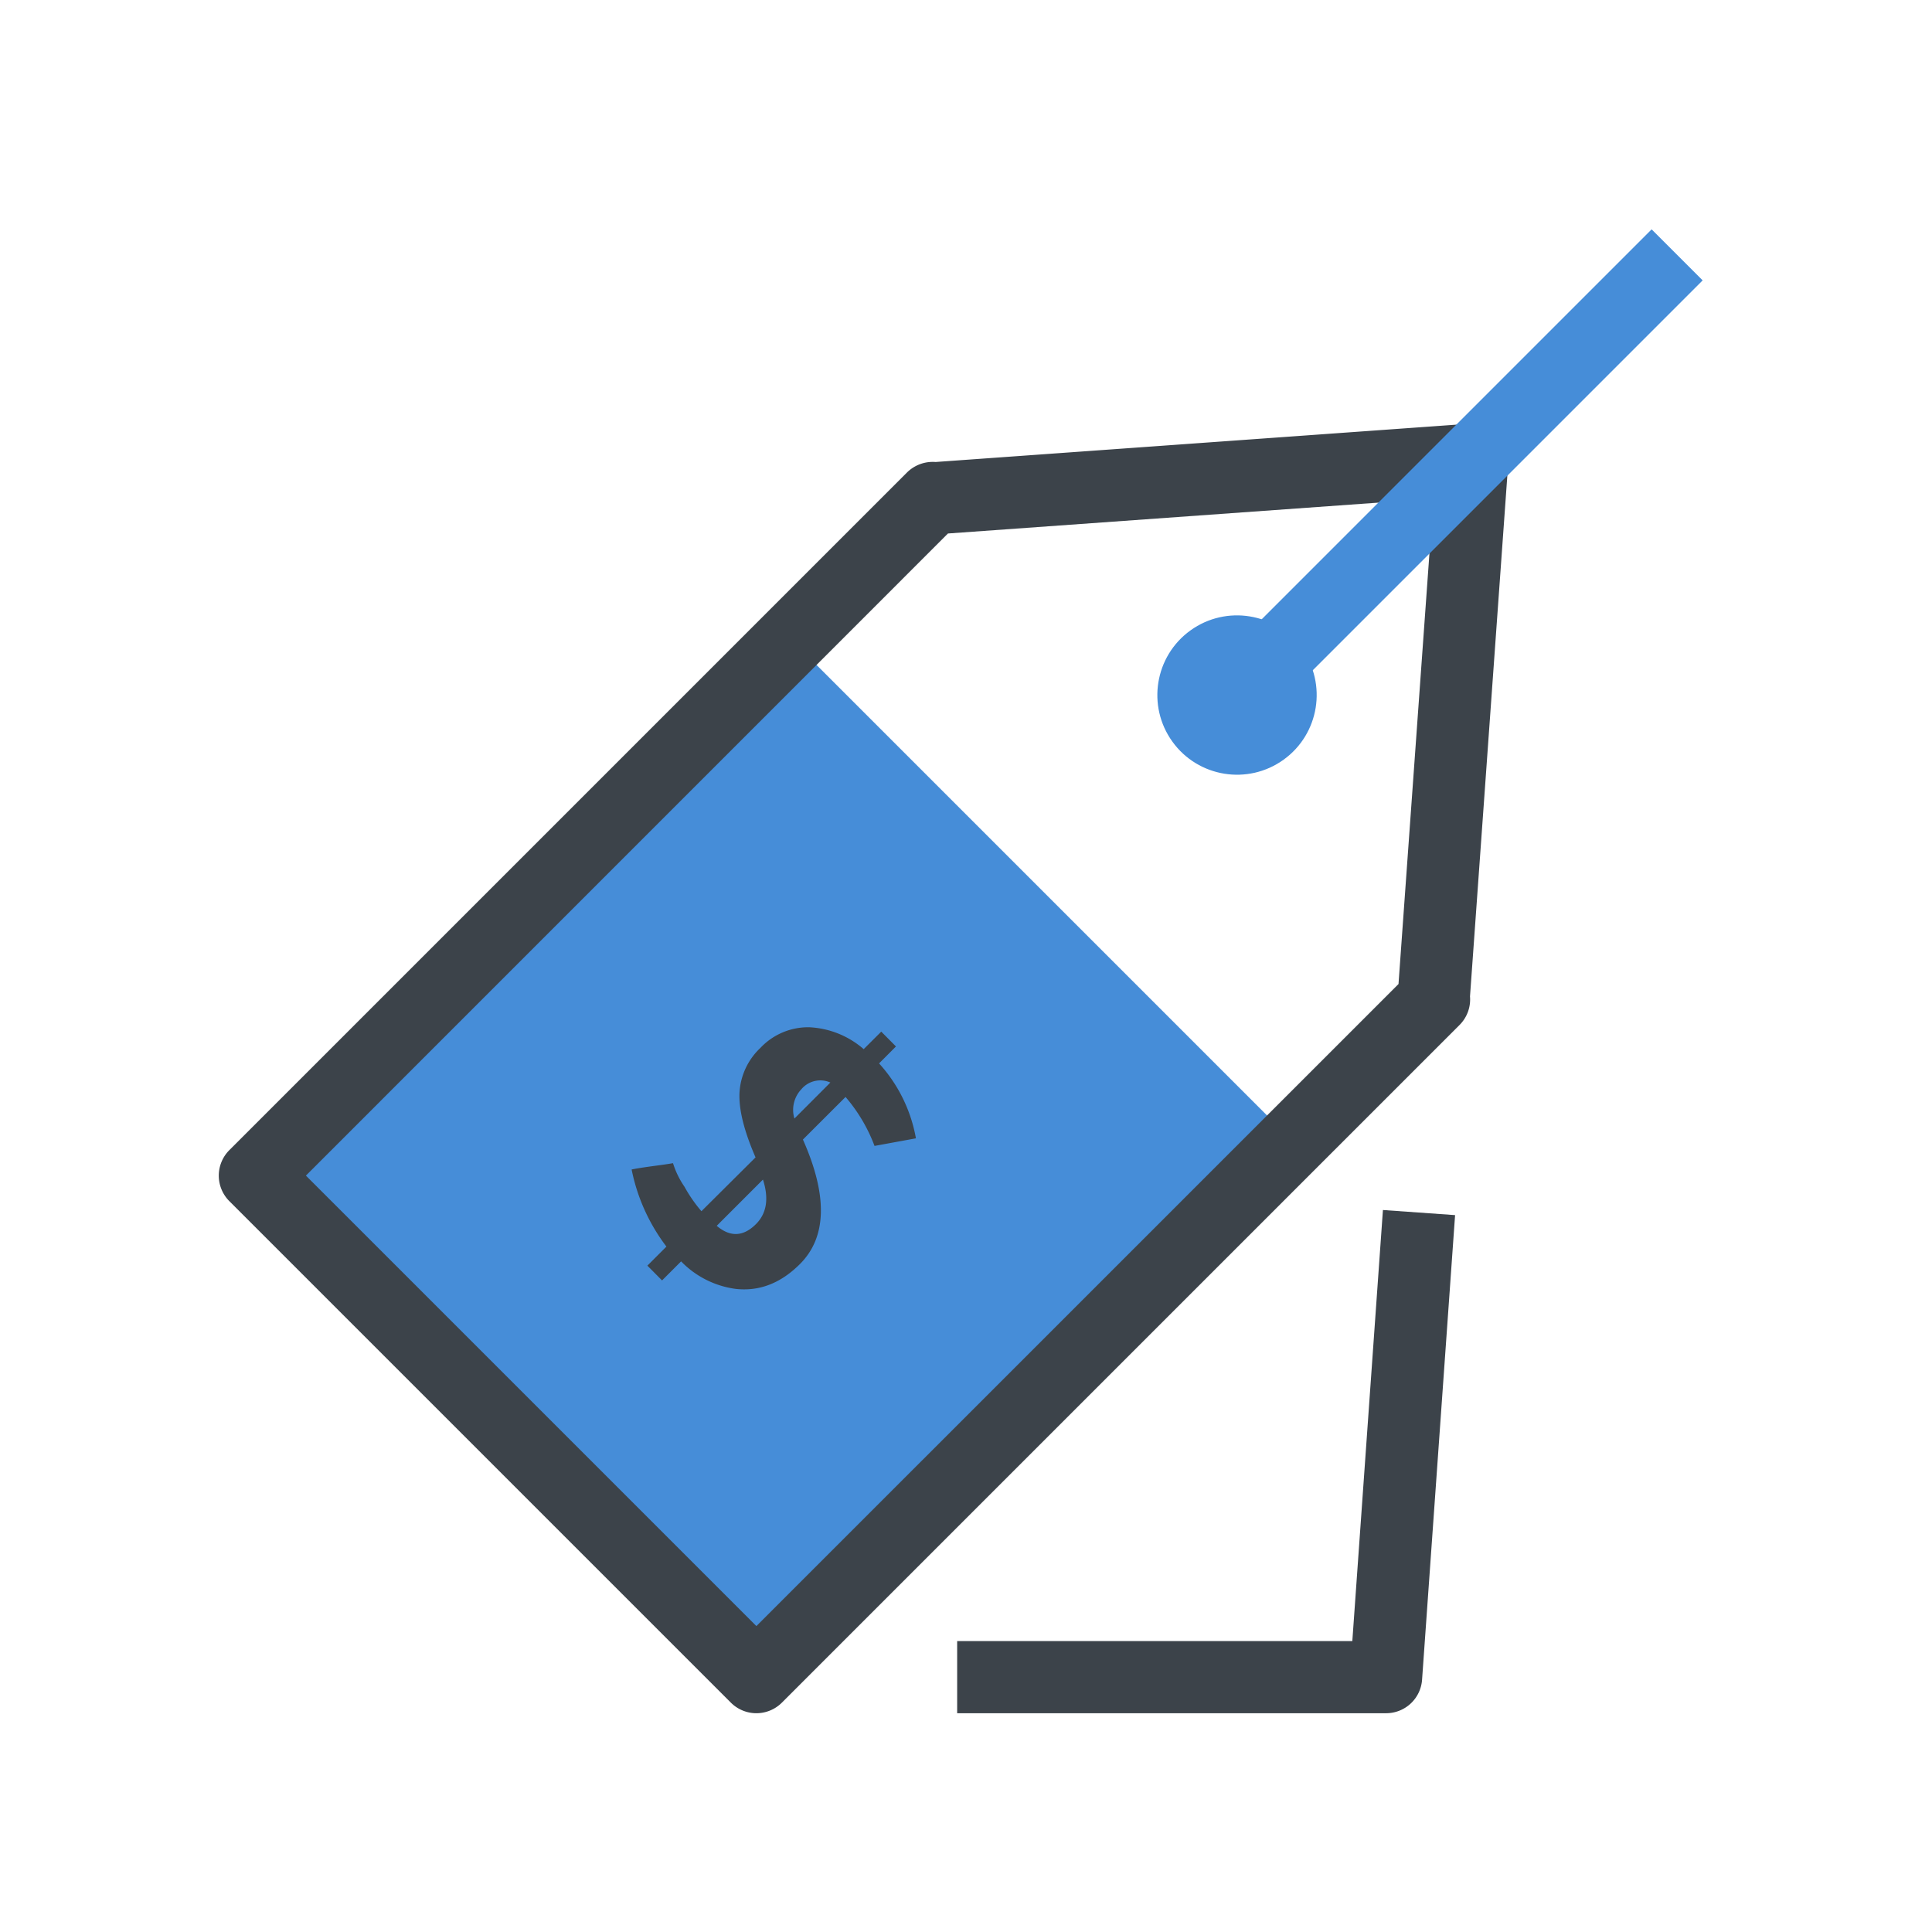 <?xml version="1.0" encoding="UTF-8" standalone="no"?>
<svg
   width="280"
   height="280"
   viewBox="0 0 280 280"
   version="1.1"
   id="svg22432"
   sodipodi:docname="guaranteed.svg"
   inkscape:version="1.2.2 (732a01da63, 2022-12-09)"
   xmlns:inkscape="http://www.inkscape.org/namespaces/inkscape"
   xmlns:sodipodi="http://sodipodi.sourceforge.net/DTD/sodipodi-0.dtd"
   xmlns="http://www.w3.org/2000/svg"
   xmlns:svg="http://www.w3.org/2000/svg">
  <defs
     id="defs22436" />
  <sodipodi:namedview
     id="namedview22434"
     pagecolor="#505050"
     bordercolor="#eeeeee"
     borderopacity="1"
     inkscape:showpageshadow="0"
     inkscape:pageopacity="0"
     inkscape:pagecheckerboard="0"
     inkscape:deskcolor="#505050"
     showgrid="false"
     inkscape:zoom="4.1113209"
     inkscape:cx="138.27673"
     inkscape:cy="133.2905"
     inkscape:window-width="1920"
     inkscape:window-height="1017"
     inkscape:window-x="-8"
     inkscape:window-y="-8"
     inkscape:window-maximized="1"
     inkscape:current-layer="svg22432" />
  <g
     id="Group_1"
     data-name="Group 1"
     transform="translate(-274 -265)">
    <rect
       id="Rectangle_4"
       data-name="Rectangle 4"
       width="280"
       height="280"
       transform="translate(274 265)"
       fill="#fff" />
    <g
       id="Layer_1"
       data-name="Layer 1"
       transform="translate(292 283)">
      <rect
         id="Rectangle_1"
         data-name="Rectangle 1"
         width="102.785"
         height="109.896"
         transform="translate(96.642 74.675) rotate(45)"
         fill="#fed428"
         style="fill:#468dd8;fill-opacity:1" />
      <path
         id="Path_1"
         data-name="Path 1"
         d="M93.644,236.695a5.229,5.229,0,0,1-3.7-1.534L17.264,162.484a5.229,5.229,0,0,1,0-7.4l98.21-98.21a5.307,5.307,0,0,1,4.139-1.516l77.418-5.551a5.229,5.229,0,0,1,5.586,5.586l-5.551,77.418a5.229,5.229,0,0,1-1.516,4.139l-98.21,98.21A5.229,5.229,0,0,1,93.644,236.695ZM28.357,158.78l65.287,65.287,93.06-93.051,5.054-70.342-70.35,5.046Z"
         transform="translate(-2.022 -6.402)"
         fill="#3c434a" />
      <circle
         id="Ellipse_1"
         data-name="Ellipse 1"
         cx="11.546"
         cy="11.546"
         r="11.546"
         transform="translate(145.161 80.116) rotate(-35.78)"
         fill="#fed428"
         style="fill:#468dd8;fill-opacity:1" />
      <rect
         id="Rectangle_2"
         data-name="Rectangle 2"
         width="90.21"
         height="10.457"
         transform="translate(157.579 79.028) rotate(-45)"
         fill="#fed428"
         style="fill:#468dd8;fill-opacity:1" />
      <path
         id="Path_2"
         data-name="Path 2"
         d="M122.7,152.97l-2.449,2.457a21.786,21.786,0,0,1,5.342,10.858l-6,1.1a23.529,23.529,0,0,0-4.2-7.093l-6.178,6.17q5.42,12.2-.436,18.047-4.165,4.165-9.289,3.6a13.49,13.49,0,0,1-7.93-3.991l-2.762,2.762-2.126-2.144,2.762-2.762A27.241,27.241,0,0,1,84.39,170.8c.723-.148,1.839-.322,3.329-.523,1.133-.148,2.03-.279,2.667-.392A12.671,12.671,0,0,0,92.05,173.3a20.828,20.828,0,0,0,2.457,3.547l7.843-7.8q-2.5-5.743-2.327-9.377a9.647,9.647,0,0,1,3.024-6.483,9.507,9.507,0,0,1,7.076-3,12.95,12.95,0,0,1,7.9,3.172l2.545-2.536Zm-9.507,5.229a3.582,3.582,0,0,0-4.2.967,4.357,4.357,0,0,0-1.011,4.253Zm-16.47,20.766q2.945,2.5,5.7-.261c1.542-1.551,1.882-3.695,1-6.44Z"
         transform="translate(-10.85 -19.31)"
         fill="#3c434a" />
      <path
         id="Path_3"
         data-name="Path 3"
         d="M200.672,253.51H138.53V243.053H195.8l4.436-62.473,10.457.741-4.784,67.327a5.229,5.229,0,0,1-5.237,4.863Z"
         transform="translate(-17.811 -23.217)"
         fill="#3c434a" />
      <rect
         id="Rectangle_3"
         data-name="Rectangle 3"
         width="244"
         height="244"
         fill="none" />
    </g>
  </g>
</svg>
